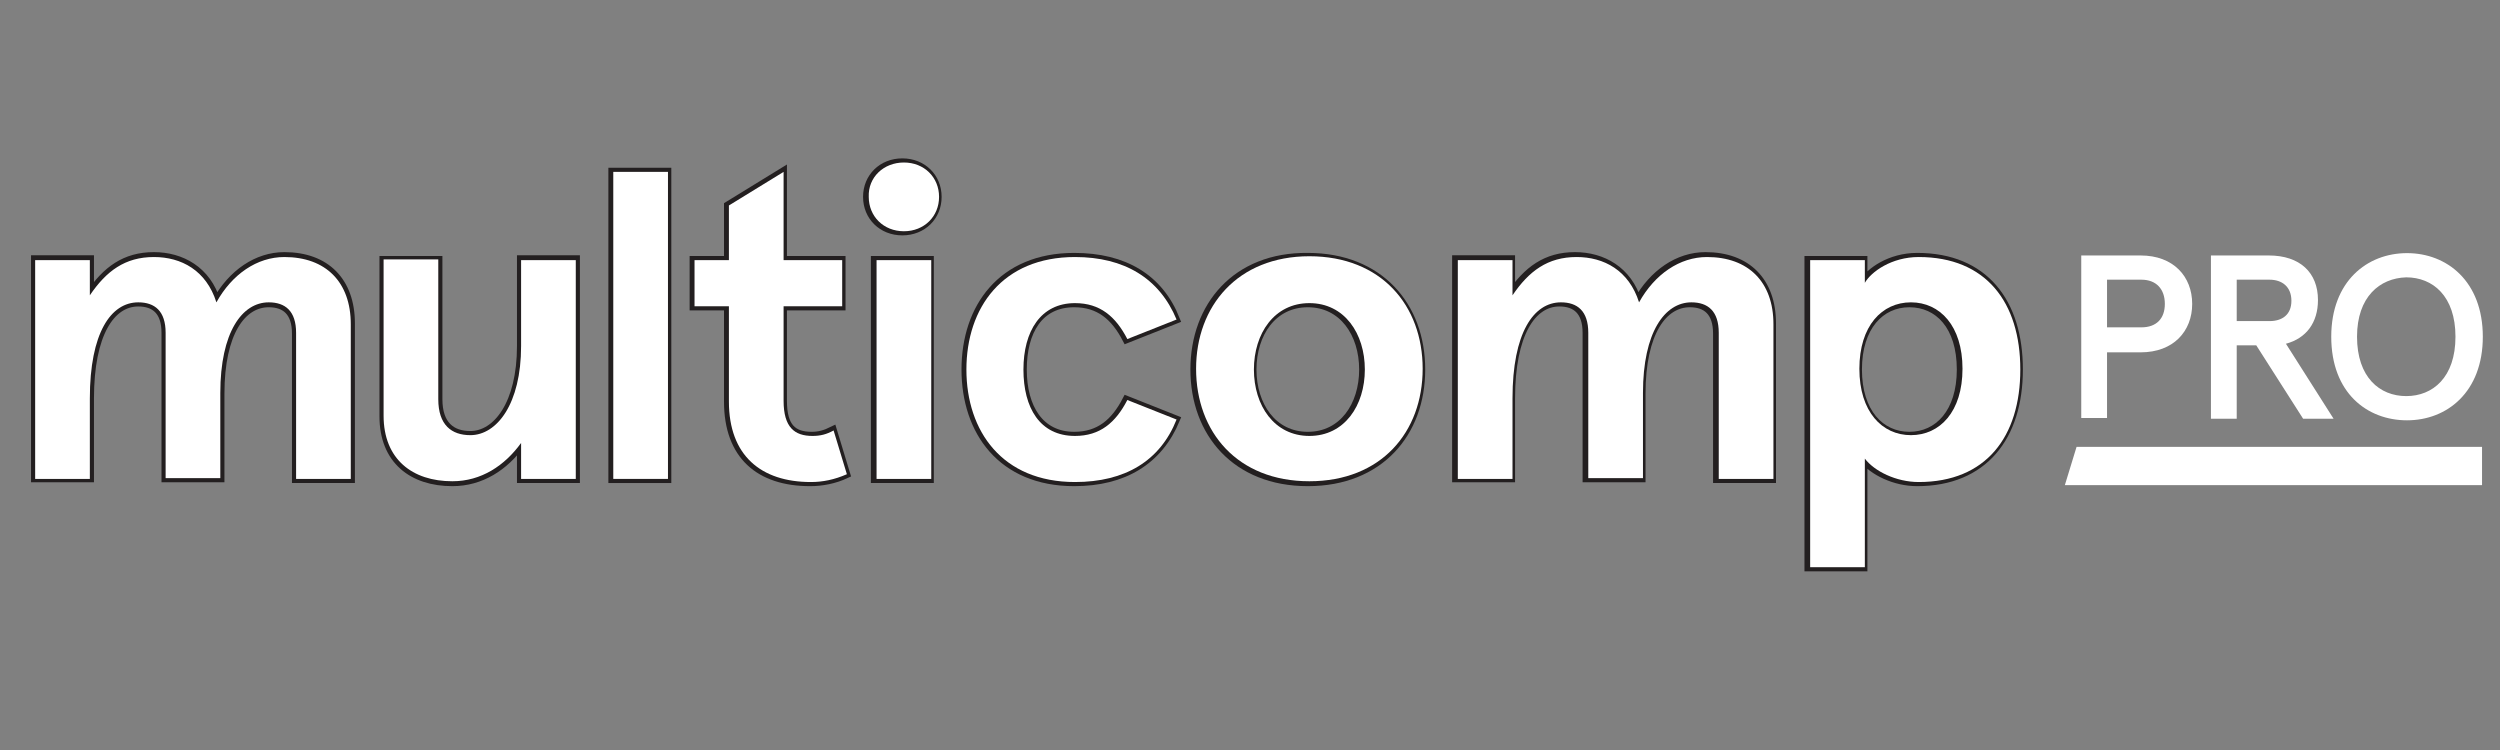 <?xml version="1.0" encoding="utf-8" standalone="no"?>
<!-- Generator: Adobe Illustrator 28.1.0, SVG Export Plug-In . SVG Version: 6.00 Build 0)  --><svg xmlns="http://www.w3.org/2000/svg" xmlns:xlink="http://www.w3.org/1999/xlink" id="Layer_1" style="enable-background:new 0 0 320 96;" version="1.1" viewBox="0 0 320 96" x="0px" xml:space="preserve" y="0px">
<rect x="0" y="0" width="320" height="96" fill="#808080" stroke="none"/>
<style type="text/css">
	
		.st0{clip-path:url(#SVGID_00000049213750767515166920000014783876196371893939_);fill:none;stroke:#231F20;stroke-width:1.056;stroke-miterlimit:5.683;}
	.st1{clip-path:url(#SVGID_00000049213750767515166920000014783876196371893939_);}
	.st2{fill:#FFFFFF;}
</style>
<g>
	<defs>
		<rect height="81.4" id="SVGID_1_" width="320"/>
	</defs>
	<clipPath id="SVGID_00000036957650652671794310000004944029560446184332_">
		<use style="overflow:visible;" xlink:href="#SVGID_1_"/>
	</clipPath>
	
		<path d="   M28.2,61.2V50.4c0-7.9,2.8-11.6,6.2-11.6c2.1,0,3.5,1.1,3.5,3.9v18.6h7V41.4c0-5.4-3.2-8.6-8.5-8.6c-3.5,0-6.7,2.2-8.7,5.8   c-1.2-4-4.5-5.8-8-5.8c-3.7,0-6.1,1.8-8.2,4.9v-4.5h-7v28h7V51c0-8.3,2.7-12.3,6.2-12.3c2.1,0,3.5,1.1,3.5,3.9v18.6H28.2z" style="clip-path:url(#SVGID_00000036957650652671794310000004944029560446184332_);fill:none;stroke:#231F20;stroke-width:1.056;stroke-miterlimit:5.683;"/>
	
		<path d="   M73.7,61.2v-28h-7v11.1c0,7.4-3.1,11.4-6.5,11.4c-2.4,0-4.1-1.3-4.1-4.6V33.3h-7v20c0,5.6,3.7,8.4,8.8,8.4c3.7,0,6.7-2,8.8-4.9v4.5   H73.7z" style="clip-path:url(#SVGID_00000036957650652671794310000004944029560446184332_);fill:none;stroke:#231F20;stroke-width:1.056;stroke-miterlimit:5.683;"/>
	
		<rect height="39.3" style="clip-path:url(#SVGID_00000036957650652671794310000004944029560446184332_);fill:none;stroke:#231F20;stroke-width:1.056;stroke-miterlimit:5.683;" width="7" x="78.4" y="22"/>
	
		<path d="   M106.6,55.1c-1,0.5-1.8,0.7-2.7,0.7c-2.4,0-3.7-1.1-3.7-4.5V39.2h7.5v-5.9h-7.5V22l-7,4.3v7h-4.4v5.9h4.4v12.2   c0,6.9,4,10.3,10.5,10.3c1.5,0,3.1-0.3,4.6-1L106.6,55.1z" style="clip-path:url(#SVGID_00000036957650652671794310000004944029560446184332_);fill:none;stroke:#231F20;stroke-width:1.056;stroke-miterlimit:5.683;"/>
	
		<path d="   M112,33.3v28h7v-28H112z M111,25.2c0,2.5,1.9,4.4,4.5,4.4s4.5-1.9,4.5-4.4s-1.9-4.4-4.5-4.4S111,22.7,111,25.2z" style="clip-path:url(#SVGID_00000036957650652671794310000004944029560446184332_);fill:none;stroke:#231F20;stroke-width:1.056;stroke-miterlimit:5.683;"/>
	
		<path d="   M144.2,51.2c-1.5,2.9-3.5,4.6-6.7,4.6c-4.4,0-6.6-3.6-6.6-8.5c0-4.9,2.1-8.5,6.6-8.5c3.2,0,5.2,1.7,6.7,4.6l6.3-2.5   c-2.1-5.3-6.6-8-13-8c-9.3,0-13.9,6.5-13.9,14.4s4.6,14.4,13.9,14.4c6.3,0,10.8-2.7,13-8L144.2,51.2z" style="clip-path:url(#SVGID_00000036957650652671794310000004944029560446184332_);fill:none;stroke:#231F20;stroke-width:1.056;stroke-miterlimit:5.683;"/>
	
		<path d="   M160.3,47.3c0-4.6,2.6-8.5,7.1-8.5c4.5,0,7.1,3.9,7.1,8.5s-2.6,8.5-7.1,8.5C162.9,55.8,160.3,51.9,160.3,47.3z M152.9,47.3   c0,8.1,5.3,14.4,14.5,14.4c9.2,0,14.5-6.3,14.5-14.4s-5.3-14.4-14.5-14.4C158.2,32.8,152.9,39.2,152.9,47.3z" style="clip-path:url(#SVGID_00000036957650652671794310000004944029560446184332_);fill:none;stroke:#231F20;stroke-width:1.056;stroke-miterlimit:5.683;"/>
	
		<path d="   M210.1,61.2V50.4c0-7.9,2.8-11.6,6.2-11.6c2.1,0,3.5,1.1,3.5,3.9v18.6h7V41.4c0-5.4-3.2-8.6-8.5-8.6c-3.5,0-6.7,2.2-8.7,5.8   c-1.2-4-4.5-5.8-8-5.8c-3.7,0-6.1,1.8-8.2,4.9v-4.5h-7v28h7V51c0-8.3,2.7-12.3,6.2-12.3c2.1,0,3.5,1.1,3.5,3.9v18.6H210.1z" style="clip-path:url(#SVGID_00000036957650652671794310000004944029560446184332_);fill:none;stroke:#231F20;stroke-width:1.056;stroke-miterlimit:5.683;"/>
	
		<path d="   M251,47.3c0,5.5-2.9,8.5-6.6,8.5s-6.6-3-6.6-8.5s2.9-8.5,6.6-8.5S251,41.7,251,47.3z M258.4,47.3c0-8.6-4.4-14.4-13-14.4   c-3.5,0-6.1,1.9-6.9,3.3v-2.9h-7v39.3h7V58.7c1.2,1.6,4,3,6.9,3C253.9,61.7,258.4,55.9,258.4,47.3z" style="clip-path:url(#SVGID_00000036957650652671794310000004944029560446184332_);fill:none;stroke:#231F20;stroke-width:1.056;stroke-miterlimit:5.683;"/>
	<g style="clip-path:url(#SVGID_00000036957650652671794310000004944029560446184332_);">
		<path class="st2" d="M21.2,61.2V42.6c0-2.8-1.4-3.9-3.5-3.9c-3.5,0-6.2,3.9-6.2,12.3v10.3h-7v-28h7v4.5c2.1-3.1,4.5-4.9,8.2-4.9    c3.5,0,6.7,1.7,8,5.8c2-3.6,5.2-5.8,8.7-5.8c5.3,0,8.5,3.2,8.5,8.6v19.8h-7V42.6c0-2.8-1.4-3.9-3.5-3.9c-3.4,0-6.2,3.8-6.2,11.6    v10.9H21.2z"/>
		<path class="st2" d="M66.7,61.2v-4.5c-2.1,2.9-5.1,4.9-8.8,4.9c-5.1,0-8.8-2.8-8.8-8.4v-20h7v17.9c0,3.3,1.7,4.6,4.1,4.6    c3.4,0,6.5-4,6.5-11.4V33.3h7v28H66.7z"/>
		<path class="st2" d="M85.5,22v39.3h-7V22H85.5z"/>
		<path class="st2" d="M108.4,60.7c-1.6,0.7-3.1,1-4.6,1c-6.4,0-10.5-3.4-10.5-10.3V39.2h-4.4v-5.9h4.4v-7l7-4.3v11.3h7.5v5.9h-7.5    v12.1c0,3.4,1.4,4.5,3.7,4.5c1,0,1.8-0.2,2.7-0.7L108.4,60.7z"/>
		<path class="st2" d="M115.7,20.8c2.6,0,4.5,1.9,4.5,4.4c0,2.5-1.9,4.4-4.5,4.4c-2.6,0-4.5-1.9-4.5-4.4    C111.1,22.7,113.1,20.8,115.7,20.8z M119.2,33.3v28h-7v-28H119.2z"/>
		<path class="st2" d="M150.6,53.7c-2.1,5.3-6.6,8-13,8c-9.3,0-13.9-6.5-13.9-14.4c0-7.9,4.6-14.4,13.9-14.4c6.3,0,10.8,2.7,13,8    l-6.3,2.5c-1.5-2.9-3.5-4.6-6.7-4.6c-4.4,0-6.6,3.6-6.6,8.5c0,4.9,2.1,8.5,6.6,8.5c3.2,0,5.2-1.7,6.7-4.6L150.6,53.7z"/>
		<path class="st2" d="M167.6,32.8c9.2,0,14.5,6.3,14.5,14.4c0,8.1-5.3,14.4-14.5,14.4c-9.2,0-14.5-6.3-14.5-14.4    C153.1,39.2,158.4,32.8,167.6,32.8z M167.6,55.8c4.5,0,7.1-3.9,7.1-8.5c0-4.6-2.6-8.5-7.1-8.5c-4.5,0-7.1,3.9-7.1,8.5    C160.5,51.9,163.1,55.8,167.6,55.8z"/>
		<path class="st2" d="M203.3,61.2V42.6c0-2.8-1.4-3.9-3.5-3.9c-3.5,0-6.2,3.9-6.2,12.3v10.3h-7v-28h7v4.5c2.1-3.1,4.5-4.9,8.2-4.9    c3.5,0,6.7,1.7,8,5.8c2-3.6,5.2-5.8,8.7-5.8c5.3,0,8.5,3.2,8.5,8.6v19.8h-7V42.6c0-2.8-1.4-3.9-3.5-3.9c-3.4,0-6.2,3.8-6.2,11.6    v10.9H203.3z"/>
		<path class="st2" d="M245.6,61.7c-2.9,0-5.7-1.4-6.9-3v13.9h-7V33.3h7v2.9c0.8-1.4,3.4-3.3,6.9-3.3c8.6,0,13,5.8,13,14.4    C258.6,55.9,254.2,61.7,245.6,61.7z M244.6,38.7c-3.7,0-6.6,3-6.6,8.5c0,5.5,2.9,8.5,6.6,8.5c3.7,0,6.6-3,6.6-8.5    C251.2,41.7,248.3,38.7,244.6,38.7z"/>
	</g>
</g>
<g>
	<path class="st2" d="M269.7,45v8.5h-3.3V32.7h7.6c4.2,0,6.6,2.7,6.6,6.2c0,3.5-2.4,6.2-6.6,6.2H269.7z M277.1,38.9   c0-1.9-1.1-3.1-3-3.1h-4.4v6.1h4.4C276,41.9,277.1,40.8,277.1,38.9z"/>
	<path class="st2" d="M292.6,44l6.1,9.6h-3.9l-6-9.4h-2.5v9.4H283V32.7h7.4c4,0,6.3,2.2,6.3,5.7C296.7,41.3,295.2,43.3,292.6,44z    M293.3,38.5c0-1.8-1.2-2.7-2.8-2.7h-4.2v5.3h4.2C292.1,41.1,293.3,40.3,293.3,38.5z"/>
	<path class="st2" d="M317.8,43.1c0,7.1-4.6,10.7-9.7,10.7s-9.7-3.5-9.7-10.7c0-7.1,4.6-10.7,9.7-10.7S317.8,36,317.8,43.1z    M301.7,43.1c0,5.2,2.9,7.6,6.3,7.6c3.4,0,6.3-2.4,6.3-7.6c0-5.2-2.9-7.6-6.3-7.6C304.6,35.6,301.7,38,301.7,43.1z"/>
</g>
<polygon class="st2" points="317.7,62.1 317.7,57.2 265.8,57.2 264.3,62.1 "/>
<g>
	<defs>
		<rect height="81.4" id="SVGID_00000155833997718911173280000012103081000721270698_" width="320"/>
	</defs>
	<clipPath id="SVGID_00000058566338677710930620000002132156839792374936_">
		<use style="overflow:visible;" xlink:href="#SVGID_00000155833997718911173280000012103081000721270698_"/>
	</clipPath>
</g>
</svg>
